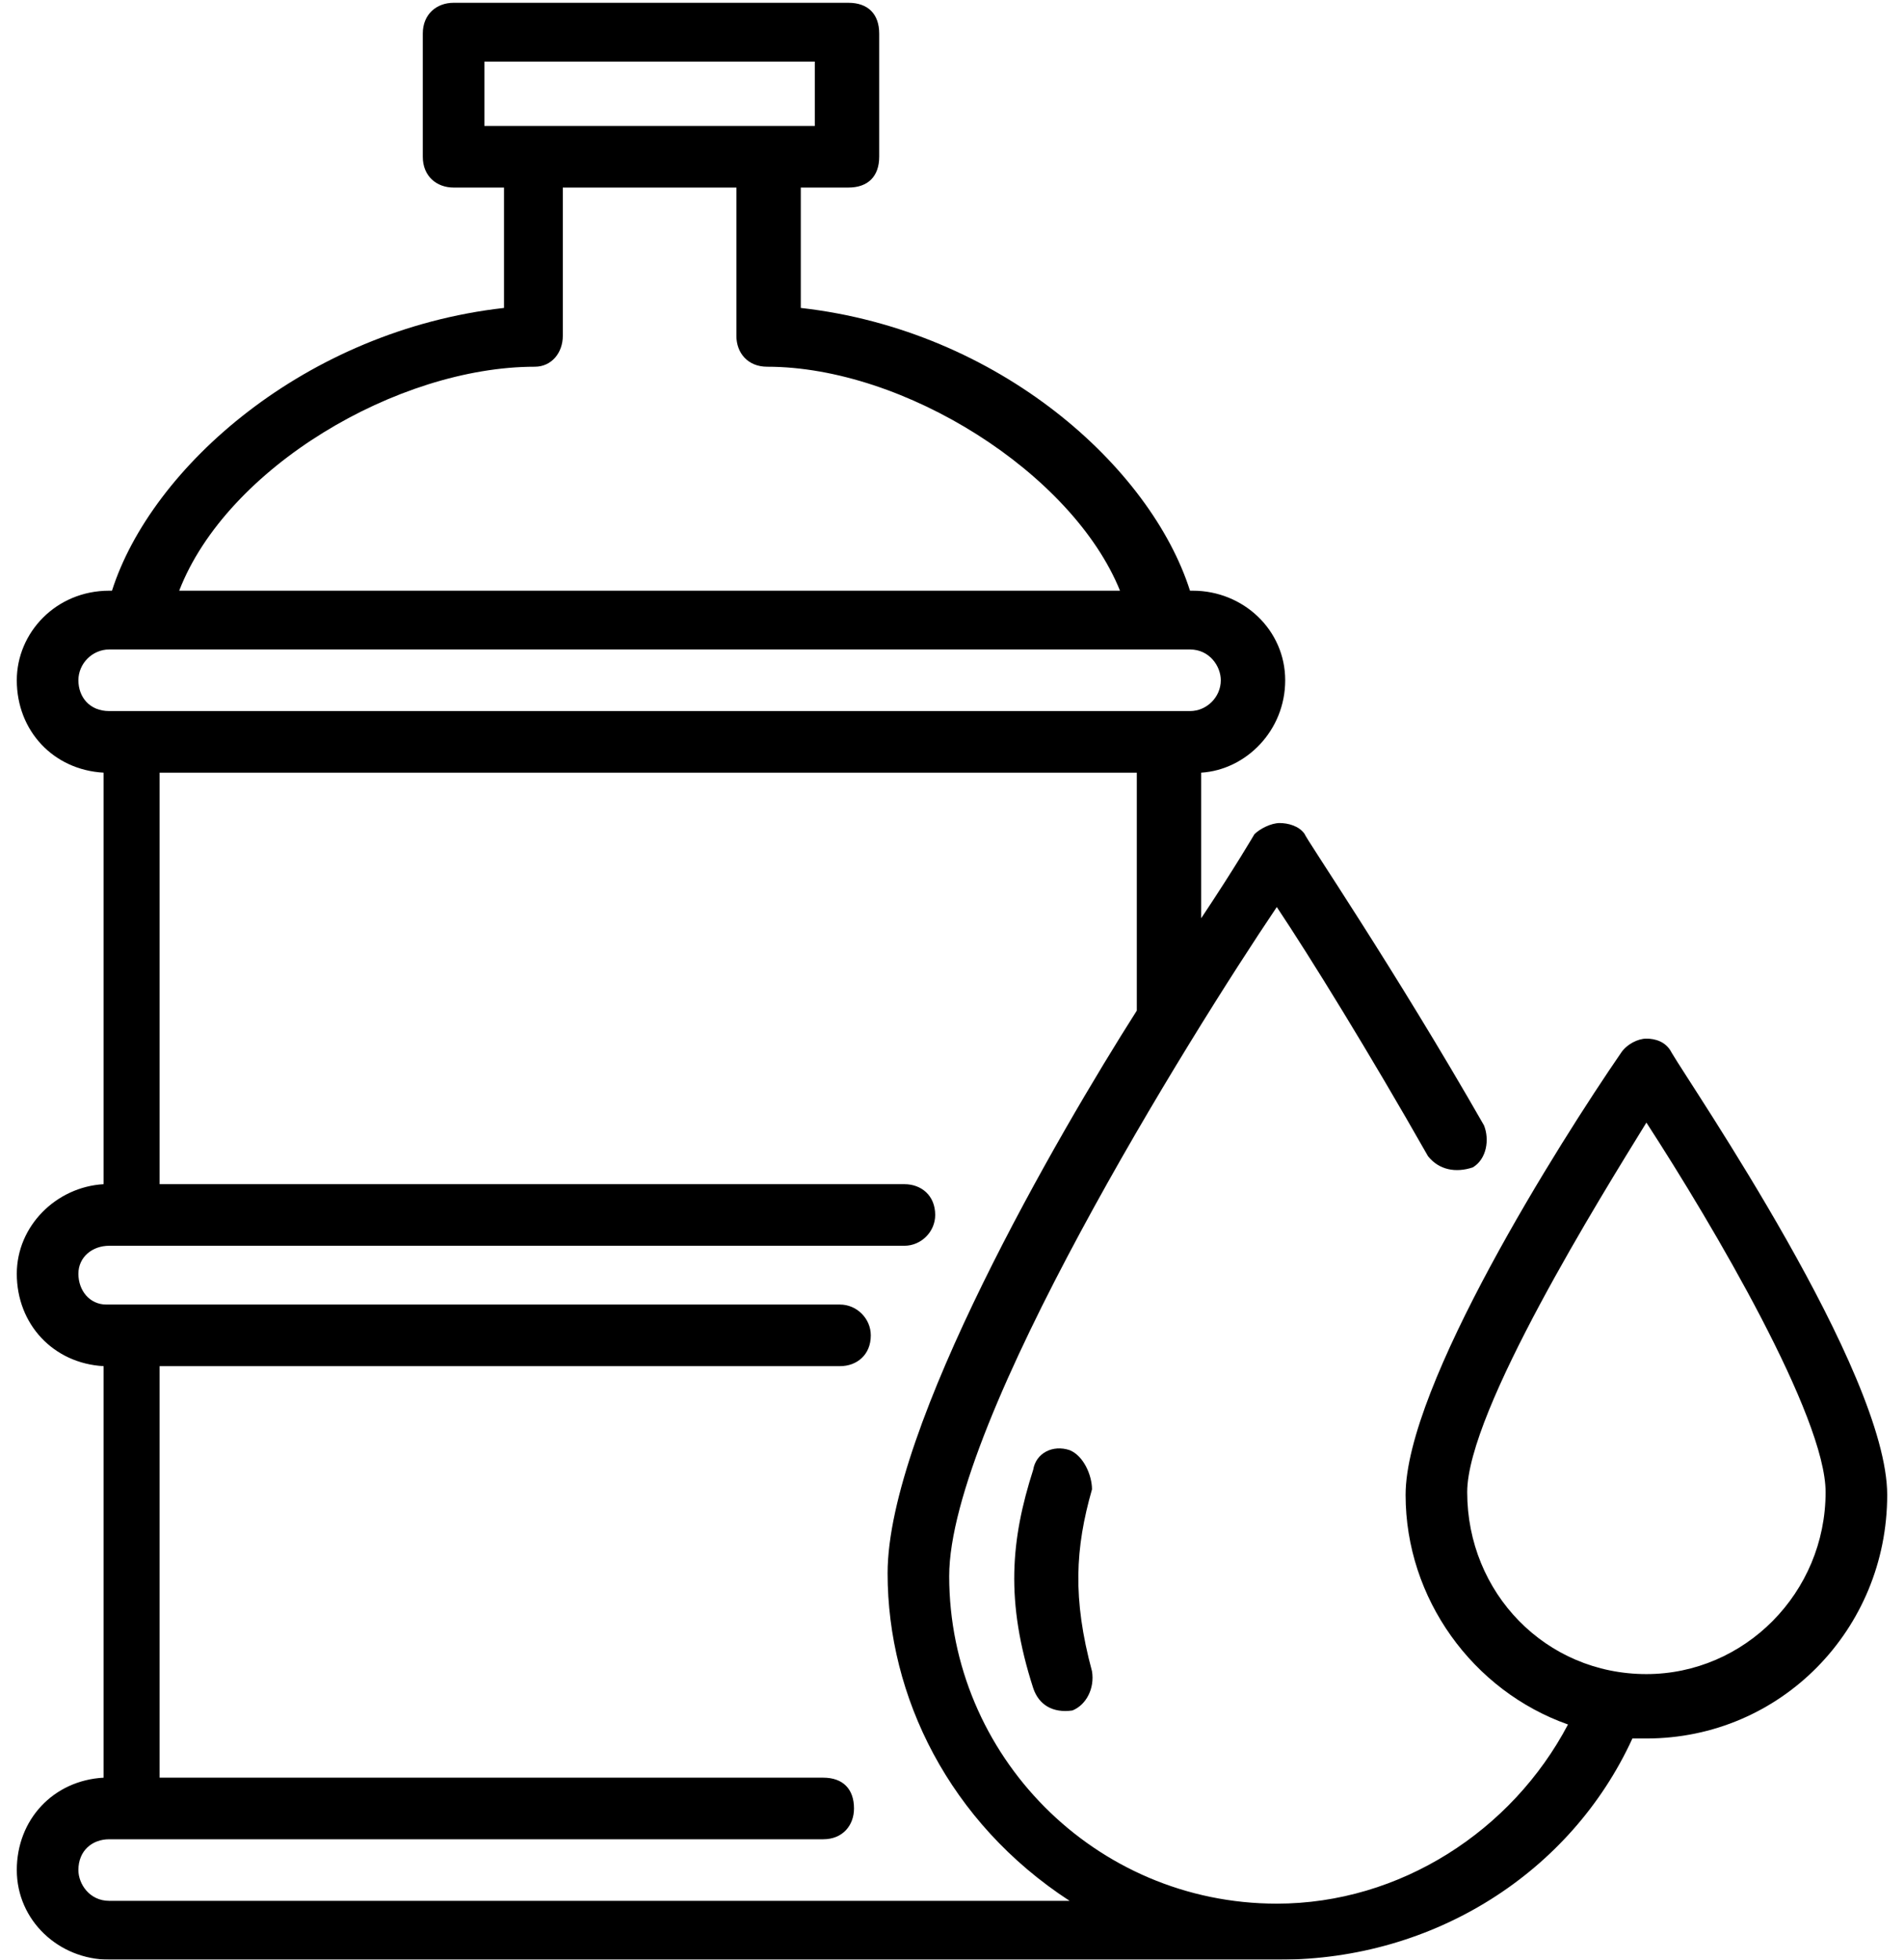 <svg version="1.2" xmlns="http://www.w3.org/2000/svg" viewBox="0 0 68 70" width="68" height="70"><style></style><filter id="f0"><feFlood flood-color="#ed0d0d" flood-opacity="1" /><feBlend mode="normal" in2="SourceGraphic"/><feComposite in2="SourceAlpha" operator="in" /></filter><g filter="url(#f0)"><path  d="m0.6 66.8c0 1.8 1.5 3.2 3.3 3.2h41.8c5.5 0 10.4-3.1 12.6-7.9h0.5c4.8 0 8.6-3.9 8.6-8.7 0-4.4-7-14.6-7.7-15.8-0.2-0.4-0.6-0.5-0.9-0.5-0.3 0-0.7 0.2-0.9 0.5-2.2 3.2-7.7 11.9-7.7 15.8 0 3.7 2.4 7 5.8 8.2-2 3.8-6 6.4-10.4 6.4-6.5 0-11.7-5.3-11.7-11.7 0-5.5 8.6-19.3 11.7-23.9 1.2 1.8 3.3 5.2 5.4 8.9 0.4 0.5 1 0.6 1.6 0.4 0.5-0.3 0.6-1 0.4-1.5-3.2-5.6-6.4-10.3-6.4-10.4-0.2-0.3-0.6-0.4-0.9-0.4-0.3 0-0.7 0.2-0.9 0.4 0 0-0.7 1.2-1.9 3v-5.2c1.6-0.1 3-1.5 3-3.3 0-1.8-1.5-3.2-3.3-3.2h-0.1c-1.4-4.4-6.8-9.3-13.9-10.1v-4.3h1.7c0.7 0 1.1-0.4 1.1-1.1v-4.4c0-0.7-0.4-1.1-1.1-1.1h-14.1c-0.6 0-1.1 0.4-1.1 1.1v4.4c0 0.7 0.5 1.1 1.1 1.1h1.8v4.3c-7.1 0.8-12.6 5.7-14 10.1h-0.1c-1.9 0-3.3 1.5-3.3 3.2 0 1.8 1.3 3.2 3.1 3.3v14.7c-1.7 0.1-3.1 1.5-3.1 3.2 0 1.8 1.3 3.2 3.1 3.3v14.7c-1.8 0.1-3.1 1.5-3.1 3.3zm58.2-26.7c2.4 3.7 6.4 10.5 6.4 13.2 0 3.6-2.9 6.5-6.4 6.5-3.6 0-6.4-2.9-6.4-6.5 0-2.9 4.8-10.6 6.4-13.2zm-41.5-37.9h11.8v2.3h-11.8zm1.8 10.9c0.6 0 1-0.5 1-1.1v-5.3h6.2v5.3c0 0.6 0.4 1.1 1.1 1.1 4.9 0 10.9 3.8 12.6 8h-33.6c1.7-4.4 7.8-8 12.7-8zm-16.3 11.2c0-0.6 0.5-1.1 1.1-1.1h38.6c0.7 0 1.1 0.6 1.1 1.1 0 0.6-0.5 1.1-1.1 1.1h-38.6c-0.7 0-1.1-0.5-1.1-1.1zm0 21.2c0-0.6 0.5-1 1.1-1h28.4c0.6 0 1.1-0.5 1.1-1.1 0-0.7-0.5-1.1-1.1-1.1h-26.6v-14.7h34.9v8.5c-2.8 4.4-8.9 14.9-8.9 20.1 0 4.4 2.2 8.9 6.5 11.7h-34.3c-0.7 0-1.1-0.6-1.1-1.1 0-0.7 0.5-1.1 1.1-1.1h25.5c0.7 0 1.1-0.5 1.1-1.1 0-0.7-0.4-1.1-1.1-1.1h-23.7v-14.7h24.3c0.6 0 1.1-0.4 1.1-1.1 0-0.6-0.5-1.1-1.1-1.1h-26.2c-0.6 0-1-0.5-1-1.1z"/><path  d="m38.2 51.8c-0.6-0.2-1.2 0.1-1.3 0.7-0.8 2.5-1 4.7 0 7.8 0.2 0.6 0.7 0.9 1.4 0.8 0.5-0.2 0.8-0.8 0.7-1.4-0.7-2.6-0.6-4.4 0-6.5 0-0.5-0.3-1.2-0.8-1.4z"/></g></svg>